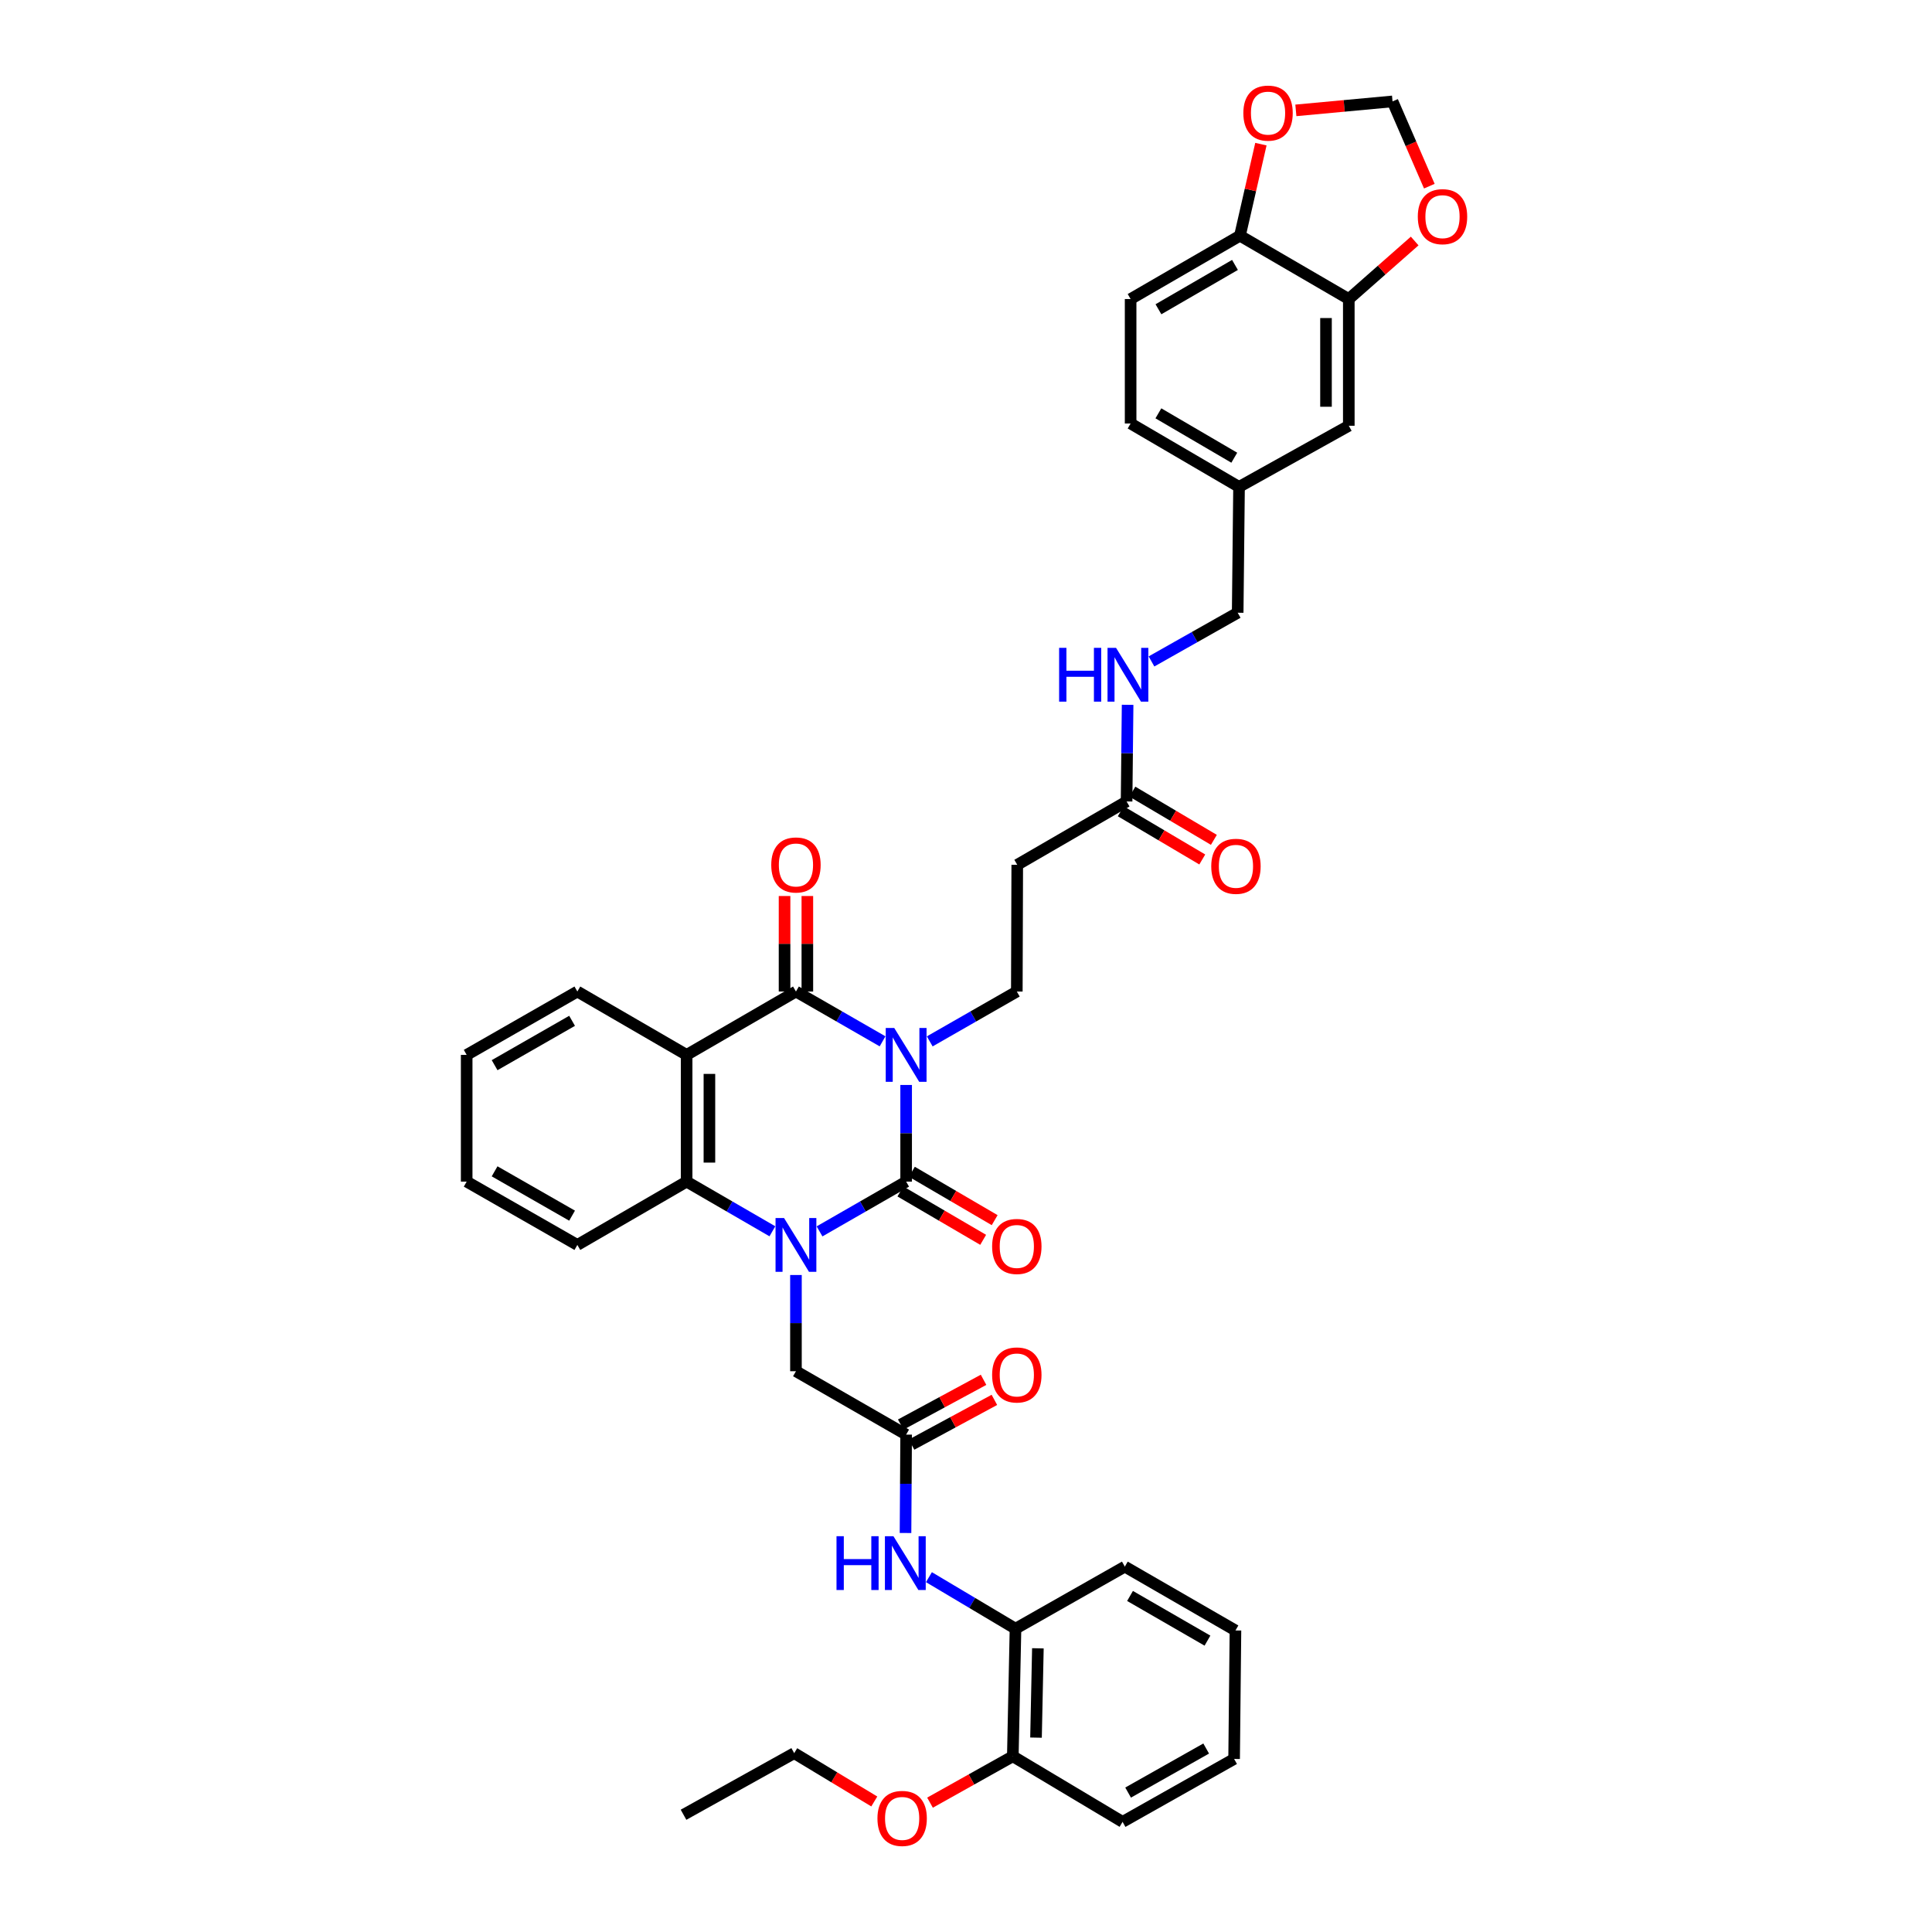 <?xml version='1.0' encoding='iso-8859-1'?>
<svg version='1.1' baseProfile='full'
              xmlns='http://www.w3.org/2000/svg'
                      xmlns:rdkit='http://www.rdkit.org/xml'
                      xmlns:xlink='http://www.w3.org/1999/xlink'
                  xml:space='preserve'
width='1000px' height='1000px' viewBox='0 0 1000 1000'>
<!-- END OF HEADER -->
<rect style='opacity:1.0;fill:#FFFFFF;stroke:none' width='1000' height='1000' x='0' y='0'> </rect>
<path class='bond-0' d='M 469.018,561.576 L 469.018,586.589' style='fill:none;fill-rule:evenodd;stroke:#0000FF;stroke-width:6px;stroke-linecap:butt;stroke-linejoin:miter;stroke-opacity:1' />
<path class='bond-0' d='M 469.018,586.589 L 469.018,611.602' style='fill:none;fill-rule:evenodd;stroke:#000000;stroke-width:6px;stroke-linecap:butt;stroke-linejoin:miter;stroke-opacity:1' />
<path class='bond-2' d='M 456.812,538.993 L 434.398,526.103' style='fill:none;fill-rule:evenodd;stroke:#0000FF;stroke-width:6px;stroke-linecap:butt;stroke-linejoin:miter;stroke-opacity:1' />
<path class='bond-2' d='M 434.398,526.103 L 411.983,513.213' style='fill:none;fill-rule:evenodd;stroke:#000000;stroke-width:6px;stroke-linecap:butt;stroke-linejoin:miter;stroke-opacity:1' />
<path class='bond-5' d='M 481.23,539.02 L 503.766,526.117' style='fill:none;fill-rule:evenodd;stroke:#0000FF;stroke-width:6px;stroke-linecap:butt;stroke-linejoin:miter;stroke-opacity:1' />
<path class='bond-5' d='M 503.766,526.117 L 526.303,513.213' style='fill:none;fill-rule:evenodd;stroke:#000000;stroke-width:6px;stroke-linecap:butt;stroke-linejoin:miter;stroke-opacity:1' />
<path class='bond-1' d='M 469.018,611.602 L 446.604,624.484' style='fill:none;fill-rule:evenodd;stroke:#000000;stroke-width:6px;stroke-linecap:butt;stroke-linejoin:miter;stroke-opacity:1' />
<path class='bond-1' d='M 446.604,624.484 L 424.189,637.366' style='fill:none;fill-rule:evenodd;stroke:#0000FF;stroke-width:6px;stroke-linecap:butt;stroke-linejoin:miter;stroke-opacity:1' />
<path class='bond-12' d='M 466.041,616.696 L 487.462,629.216' style='fill:none;fill-rule:evenodd;stroke:#000000;stroke-width:6px;stroke-linecap:butt;stroke-linejoin:miter;stroke-opacity:1' />
<path class='bond-12' d='M 487.462,629.216 L 508.883,641.736' style='fill:none;fill-rule:evenodd;stroke:#FF0000;stroke-width:6px;stroke-linecap:butt;stroke-linejoin:miter;stroke-opacity:1' />
<path class='bond-12' d='M 471.996,606.508 L 493.417,619.028' style='fill:none;fill-rule:evenodd;stroke:#000000;stroke-width:6px;stroke-linecap:butt;stroke-linejoin:miter;stroke-opacity:1' />
<path class='bond-12' d='M 493.417,619.028 L 514.838,631.548' style='fill:none;fill-rule:evenodd;stroke:#FF0000;stroke-width:6px;stroke-linecap:butt;stroke-linejoin:miter;stroke-opacity:1' />
<path class='bond-7' d='M 411.983,659.94 L 411.983,684.841' style='fill:none;fill-rule:evenodd;stroke:#0000FF;stroke-width:6px;stroke-linecap:butt;stroke-linejoin:miter;stroke-opacity:1' />
<path class='bond-7' d='M 411.983,684.841 L 411.983,709.742' style='fill:none;fill-rule:evenodd;stroke:#000000;stroke-width:6px;stroke-linecap:butt;stroke-linejoin:miter;stroke-opacity:1' />
<path class='bond-39' d='M 399.787,637.317 L 377.59,624.459' style='fill:none;fill-rule:evenodd;stroke:#0000FF;stroke-width:6px;stroke-linecap:butt;stroke-linejoin:miter;stroke-opacity:1' />
<path class='bond-39' d='M 377.59,624.459 L 355.394,611.602' style='fill:none;fill-rule:evenodd;stroke:#000000;stroke-width:6px;stroke-linecap:butt;stroke-linejoin:miter;stroke-opacity:1' />
<path class='bond-3' d='M 411.983,513.213 L 355.394,546.012' style='fill:none;fill-rule:evenodd;stroke:#000000;stroke-width:6px;stroke-linecap:butt;stroke-linejoin:miter;stroke-opacity:1' />
<path class='bond-14' d='M 417.883,513.213 L 417.883,488.495' style='fill:none;fill-rule:evenodd;stroke:#000000;stroke-width:6px;stroke-linecap:butt;stroke-linejoin:miter;stroke-opacity:1' />
<path class='bond-14' d='M 417.883,488.495 L 417.883,463.777' style='fill:none;fill-rule:evenodd;stroke:#FF0000;stroke-width:6px;stroke-linecap:butt;stroke-linejoin:miter;stroke-opacity:1' />
<path class='bond-14' d='M 406.083,513.213 L 406.083,488.495' style='fill:none;fill-rule:evenodd;stroke:#000000;stroke-width:6px;stroke-linecap:butt;stroke-linejoin:miter;stroke-opacity:1' />
<path class='bond-14' d='M 406.083,488.495 L 406.083,463.777' style='fill:none;fill-rule:evenodd;stroke:#FF0000;stroke-width:6px;stroke-linecap:butt;stroke-linejoin:miter;stroke-opacity:1' />
<path class='bond-4' d='M 355.394,546.012 L 355.394,611.602' style='fill:none;fill-rule:evenodd;stroke:#000000;stroke-width:6px;stroke-linecap:butt;stroke-linejoin:miter;stroke-opacity:1' />
<path class='bond-4' d='M 367.194,555.85 L 367.194,601.764' style='fill:none;fill-rule:evenodd;stroke:#000000;stroke-width:6px;stroke-linecap:butt;stroke-linejoin:miter;stroke-opacity:1' />
<path class='bond-26' d='M 355.394,546.012 L 298.837,513.213' style='fill:none;fill-rule:evenodd;stroke:#000000;stroke-width:6px;stroke-linecap:butt;stroke-linejoin:miter;stroke-opacity:1' />
<path class='bond-29' d='M 355.394,611.602 L 298.837,644.381' style='fill:none;fill-rule:evenodd;stroke:#000000;stroke-width:6px;stroke-linecap:butt;stroke-linejoin:miter;stroke-opacity:1' />
<path class='bond-9' d='M 526.303,513.213 L 526.526,447.623' style='fill:none;fill-rule:evenodd;stroke:#000000;stroke-width:6px;stroke-linecap:butt;stroke-linejoin:miter;stroke-opacity:1' />
<path class='bond-6' d='M 469.018,742.547 L 411.983,709.742' style='fill:none;fill-rule:evenodd;stroke:#000000;stroke-width:6px;stroke-linecap:butt;stroke-linejoin:miter;stroke-opacity:1' />
<path class='bond-8' d='M 469.018,742.547 L 468.855,768.011' style='fill:none;fill-rule:evenodd;stroke:#000000;stroke-width:6px;stroke-linecap:butt;stroke-linejoin:miter;stroke-opacity:1' />
<path class='bond-8' d='M 468.855,768.011 L 468.692,793.475' style='fill:none;fill-rule:evenodd;stroke:#0000FF;stroke-width:6px;stroke-linecap:butt;stroke-linejoin:miter;stroke-opacity:1' />
<path class='bond-21' d='M 471.824,747.738 L 493.26,736.154' style='fill:none;fill-rule:evenodd;stroke:#000000;stroke-width:6px;stroke-linecap:butt;stroke-linejoin:miter;stroke-opacity:1' />
<path class='bond-21' d='M 493.26,736.154 L 514.696,724.57' style='fill:none;fill-rule:evenodd;stroke:#FF0000;stroke-width:6px;stroke-linecap:butt;stroke-linejoin:miter;stroke-opacity:1' />
<path class='bond-21' d='M 466.213,737.357 L 487.65,725.772' style='fill:none;fill-rule:evenodd;stroke:#000000;stroke-width:6px;stroke-linecap:butt;stroke-linejoin:miter;stroke-opacity:1' />
<path class='bond-21' d='M 487.65,725.772 L 509.086,714.188' style='fill:none;fill-rule:evenodd;stroke:#FF0000;stroke-width:6px;stroke-linecap:butt;stroke-linejoin:miter;stroke-opacity:1' />
<path class='bond-13' d='M 480.813,816.337 L 503.217,829.672' style='fill:none;fill-rule:evenodd;stroke:#0000FF;stroke-width:6px;stroke-linecap:butt;stroke-linejoin:miter;stroke-opacity:1' />
<path class='bond-13' d='M 503.217,829.672 L 525.621,843.008' style='fill:none;fill-rule:evenodd;stroke:#000000;stroke-width:6px;stroke-linecap:butt;stroke-linejoin:miter;stroke-opacity:1' />
<path class='bond-11' d='M 526.526,447.623 L 583.115,414.837' style='fill:none;fill-rule:evenodd;stroke:#000000;stroke-width:6px;stroke-linecap:butt;stroke-linejoin:miter;stroke-opacity:1' />
<path class='bond-10' d='M 698.136,154.783 L 698.136,220.373' style='fill:none;fill-rule:evenodd;stroke:#000000;stroke-width:6px;stroke-linecap:butt;stroke-linejoin:miter;stroke-opacity:1' />
<path class='bond-10' d='M 686.336,164.621 L 686.336,210.535' style='fill:none;fill-rule:evenodd;stroke:#000000;stroke-width:6px;stroke-linecap:butt;stroke-linejoin:miter;stroke-opacity:1' />
<path class='bond-16' d='M 698.136,154.783 L 715.186,139.765' style='fill:none;fill-rule:evenodd;stroke:#000000;stroke-width:6px;stroke-linecap:butt;stroke-linejoin:miter;stroke-opacity:1' />
<path class='bond-16' d='M 715.186,139.765 L 732.236,124.748' style='fill:none;fill-rule:evenodd;stroke:#FF0000;stroke-width:6px;stroke-linecap:butt;stroke-linejoin:miter;stroke-opacity:1' />
<path class='bond-41' d='M 698.136,154.783 L 641.796,121.997' style='fill:none;fill-rule:evenodd;stroke:#000000;stroke-width:6px;stroke-linecap:butt;stroke-linejoin:miter;stroke-opacity:1' />
<path class='bond-19' d='M 583.115,414.837 L 583.383,389.824' style='fill:none;fill-rule:evenodd;stroke:#000000;stroke-width:6px;stroke-linecap:butt;stroke-linejoin:miter;stroke-opacity:1' />
<path class='bond-19' d='M 583.383,389.824 L 583.65,364.811' style='fill:none;fill-rule:evenodd;stroke:#0000FF;stroke-width:6px;stroke-linecap:butt;stroke-linejoin:miter;stroke-opacity:1' />
<path class='bond-23' d='M 580.112,419.916 L 601.202,432.389' style='fill:none;fill-rule:evenodd;stroke:#000000;stroke-width:6px;stroke-linecap:butt;stroke-linejoin:miter;stroke-opacity:1' />
<path class='bond-23' d='M 601.202,432.389 L 622.293,444.863' style='fill:none;fill-rule:evenodd;stroke:#FF0000;stroke-width:6px;stroke-linecap:butt;stroke-linejoin:miter;stroke-opacity:1' />
<path class='bond-23' d='M 586.119,409.759 L 607.209,422.232' style='fill:none;fill-rule:evenodd;stroke:#000000;stroke-width:6px;stroke-linecap:butt;stroke-linejoin:miter;stroke-opacity:1' />
<path class='bond-23' d='M 607.209,422.232 L 628.3,434.706' style='fill:none;fill-rule:evenodd;stroke:#FF0000;stroke-width:6px;stroke-linecap:butt;stroke-linejoin:miter;stroke-opacity:1' />
<path class='bond-22' d='M 525.621,843.008 L 524.231,909.051' style='fill:none;fill-rule:evenodd;stroke:#000000;stroke-width:6px;stroke-linecap:butt;stroke-linejoin:miter;stroke-opacity:1' />
<path class='bond-22' d='M 537.21,853.163 L 536.237,899.393' style='fill:none;fill-rule:evenodd;stroke:#000000;stroke-width:6px;stroke-linecap:butt;stroke-linejoin:miter;stroke-opacity:1' />
<path class='bond-31' d='M 525.621,843.008 L 582.211,810.885' style='fill:none;fill-rule:evenodd;stroke:#000000;stroke-width:6px;stroke-linecap:butt;stroke-linejoin:miter;stroke-opacity:1' />
<path class='bond-15' d='M 641.796,121.997 L 585.207,154.783' style='fill:none;fill-rule:evenodd;stroke:#000000;stroke-width:6px;stroke-linecap:butt;stroke-linejoin:miter;stroke-opacity:1' />
<path class='bond-15' d='M 639.223,137.126 L 599.61,160.075' style='fill:none;fill-rule:evenodd;stroke:#000000;stroke-width:6px;stroke-linecap:butt;stroke-linejoin:miter;stroke-opacity:1' />
<path class='bond-17' d='M 641.796,121.997 L 647.219,98.303' style='fill:none;fill-rule:evenodd;stroke:#000000;stroke-width:6px;stroke-linecap:butt;stroke-linejoin:miter;stroke-opacity:1' />
<path class='bond-17' d='M 647.219,98.303 L 652.642,74.609' style='fill:none;fill-rule:evenodd;stroke:#FF0000;stroke-width:6px;stroke-linecap:butt;stroke-linejoin:miter;stroke-opacity:1' />
<path class='bond-18' d='M 739.818,96.36 L 730.296,74.423' style='fill:none;fill-rule:evenodd;stroke:#FF0000;stroke-width:6px;stroke-linecap:butt;stroke-linejoin:miter;stroke-opacity:1' />
<path class='bond-18' d='M 730.296,74.423 L 720.773,52.486' style='fill:none;fill-rule:evenodd;stroke:#000000;stroke-width:6px;stroke-linecap:butt;stroke-linejoin:miter;stroke-opacity:1' />
<path class='bond-43' d='M 670.738,57.129 L 695.756,54.808' style='fill:none;fill-rule:evenodd;stroke:#FF0000;stroke-width:6px;stroke-linecap:butt;stroke-linejoin:miter;stroke-opacity:1' />
<path class='bond-43' d='M 695.756,54.808 L 720.773,52.486' style='fill:none;fill-rule:evenodd;stroke:#000000;stroke-width:6px;stroke-linecap:butt;stroke-linejoin:miter;stroke-opacity:1' />
<path class='bond-27' d='M 596.009,342.358 L 618.316,329.754' style='fill:none;fill-rule:evenodd;stroke:#0000FF;stroke-width:6px;stroke-linecap:butt;stroke-linejoin:miter;stroke-opacity:1' />
<path class='bond-27' d='M 618.316,329.754 L 640.622,317.15' style='fill:none;fill-rule:evenodd;stroke:#000000;stroke-width:6px;stroke-linecap:butt;stroke-linejoin:miter;stroke-opacity:1' />
<path class='bond-20' d='M 698.136,220.373 L 641.324,252.018' style='fill:none;fill-rule:evenodd;stroke:#000000;stroke-width:6px;stroke-linecap:butt;stroke-linejoin:miter;stroke-opacity:1' />
<path class='bond-30' d='M 524.231,909.051 L 502.802,921.053' style='fill:none;fill-rule:evenodd;stroke:#000000;stroke-width:6px;stroke-linecap:butt;stroke-linejoin:miter;stroke-opacity:1' />
<path class='bond-30' d='M 502.802,921.053 L 481.372,933.056' style='fill:none;fill-rule:evenodd;stroke:#FF0000;stroke-width:6px;stroke-linecap:butt;stroke-linejoin:miter;stroke-opacity:1' />
<path class='bond-32' d='M 524.231,909.051 L 581.044,942.997' style='fill:none;fill-rule:evenodd;stroke:#000000;stroke-width:6px;stroke-linecap:butt;stroke-linejoin:miter;stroke-opacity:1' />
<path class='bond-24' d='M 585.207,154.783 L 585.207,219.206' style='fill:none;fill-rule:evenodd;stroke:#000000;stroke-width:6px;stroke-linecap:butt;stroke-linejoin:miter;stroke-opacity:1' />
<path class='bond-25' d='M 641.324,252.018 L 640.622,317.15' style='fill:none;fill-rule:evenodd;stroke:#000000;stroke-width:6px;stroke-linecap:butt;stroke-linejoin:miter;stroke-opacity:1' />
<path class='bond-28' d='M 641.324,252.018 L 585.207,219.206' style='fill:none;fill-rule:evenodd;stroke:#000000;stroke-width:6px;stroke-linecap:butt;stroke-linejoin:miter;stroke-opacity:1' />
<path class='bond-28' d='M 638.863,236.909 L 599.58,213.941' style='fill:none;fill-rule:evenodd;stroke:#000000;stroke-width:6px;stroke-linecap:butt;stroke-linejoin:miter;stroke-opacity:1' />
<path class='bond-34' d='M 298.837,513.213 L 241.553,546.012' style='fill:none;fill-rule:evenodd;stroke:#000000;stroke-width:6px;stroke-linecap:butt;stroke-linejoin:miter;stroke-opacity:1' />
<path class='bond-34' d='M 296.108,528.374 L 256.009,551.333' style='fill:none;fill-rule:evenodd;stroke:#000000;stroke-width:6px;stroke-linecap:butt;stroke-linejoin:miter;stroke-opacity:1' />
<path class='bond-40' d='M 298.837,644.381 L 241.553,611.602' style='fill:none;fill-rule:evenodd;stroke:#000000;stroke-width:6px;stroke-linecap:butt;stroke-linejoin:miter;stroke-opacity:1' />
<path class='bond-40' d='M 296.105,629.222 L 256.006,606.277' style='fill:none;fill-rule:evenodd;stroke:#000000;stroke-width:6px;stroke-linecap:butt;stroke-linejoin:miter;stroke-opacity:1' />
<path class='bond-33' d='M 452.532,932.439 L 431.805,919.935' style='fill:none;fill-rule:evenodd;stroke:#FF0000;stroke-width:6px;stroke-linecap:butt;stroke-linejoin:miter;stroke-opacity:1' />
<path class='bond-33' d='M 431.805,919.935 L 411.079,907.432' style='fill:none;fill-rule:evenodd;stroke:#000000;stroke-width:6px;stroke-linecap:butt;stroke-linejoin:miter;stroke-opacity:1' />
<path class='bond-37' d='M 582.211,810.885 L 639.469,843.926' style='fill:none;fill-rule:evenodd;stroke:#000000;stroke-width:6px;stroke-linecap:butt;stroke-linejoin:miter;stroke-opacity:1' />
<path class='bond-37' d='M 584.901,826.062 L 624.982,849.191' style='fill:none;fill-rule:evenodd;stroke:#000000;stroke-width:6px;stroke-linecap:butt;stroke-linejoin:miter;stroke-opacity:1' />
<path class='bond-42' d='M 581.044,942.997 L 638.774,910.428' style='fill:none;fill-rule:evenodd;stroke:#000000;stroke-width:6px;stroke-linecap:butt;stroke-linejoin:miter;stroke-opacity:1' />
<path class='bond-42' d='M 583.905,927.834 L 624.316,905.035' style='fill:none;fill-rule:evenodd;stroke:#000000;stroke-width:6px;stroke-linecap:butt;stroke-linejoin:miter;stroke-opacity:1' />
<path class='bond-36' d='M 411.079,907.432 L 353.794,939.313' style='fill:none;fill-rule:evenodd;stroke:#000000;stroke-width:6px;stroke-linecap:butt;stroke-linejoin:miter;stroke-opacity:1' />
<path class='bond-35' d='M 241.553,546.012 L 241.553,611.602' style='fill:none;fill-rule:evenodd;stroke:#000000;stroke-width:6px;stroke-linecap:butt;stroke-linejoin:miter;stroke-opacity:1' />
<path class='bond-38' d='M 639.469,843.926 L 638.774,910.428' style='fill:none;fill-rule:evenodd;stroke:#000000;stroke-width:6px;stroke-linecap:butt;stroke-linejoin:miter;stroke-opacity:1' />
<path  class='atom-0' d='M 462.863 532.087
L 471.988 546.838
Q 472.893 548.293, 474.348 550.929
Q 475.804 553.564, 475.882 553.721
L 475.882 532.087
L 479.58 532.087
L 479.58 559.936
L 475.764 559.936
L 465.97 543.809
Q 464.829 541.921, 463.61 539.758
Q 462.43 537.594, 462.076 536.925
L 462.076 559.936
L 458.457 559.936
L 458.457 532.087
L 462.863 532.087
' fill='#0000FF'/>
<path  class='atom-2' d='M 405.827 630.457
L 414.953 645.207
Q 415.858 646.663, 417.313 649.298
Q 418.768 651.933, 418.847 652.091
L 418.847 630.457
L 422.545 630.457
L 422.545 658.306
L 418.729 658.306
L 408.935 642.178
Q 407.794 640.29, 406.575 638.127
Q 405.395 635.964, 405.041 635.295
L 405.041 658.306
L 401.422 658.306
L 401.422 630.457
L 405.827 630.457
' fill='#0000FF'/>
<path  class='atom-9' d='M 432.975 795.138
L 436.751 795.138
L 436.751 806.978
L 450.99 806.978
L 450.99 795.138
L 454.766 795.138
L 454.766 822.987
L 450.99 822.987
L 450.99 810.124
L 436.751 810.124
L 436.751 822.987
L 432.975 822.987
L 432.975 795.138
' fill='#0000FF'/>
<path  class='atom-9' d='M 462.436 795.138
L 471.562 809.888
Q 472.467 811.344, 473.922 813.979
Q 475.378 816.615, 475.456 816.772
L 475.456 795.138
L 479.154 795.138
L 479.154 822.987
L 475.338 822.987
L 465.544 806.86
Q 464.403 804.972, 463.184 802.808
Q 462.004 800.645, 461.65 799.976
L 461.65 822.987
L 458.031 822.987
L 458.031 795.138
L 462.436 795.138
' fill='#0000FF'/>
<path  class='atom-13' d='M 513.519 645.161
Q 513.519 638.474, 516.823 634.738
Q 520.127 631.001, 526.303 631.001
Q 532.478 631.001, 535.783 634.738
Q 539.087 638.474, 539.087 645.161
Q 539.087 651.927, 535.743 655.782
Q 532.4 659.597, 526.303 659.597
Q 520.167 659.597, 516.823 655.782
Q 513.519 651.966, 513.519 645.161
M 526.303 656.45
Q 530.551 656.45, 532.832 653.618
Q 535.153 650.747, 535.153 645.161
Q 535.153 639.694, 532.832 636.94
Q 530.551 634.148, 526.303 634.148
Q 522.055 634.148, 519.734 636.901
Q 517.453 639.655, 517.453 645.161
Q 517.453 650.786, 519.734 653.618
Q 522.055 656.45, 526.303 656.45
' fill='#FF0000'/>
<path  class='atom-15' d='M 399.199 447.701
Q 399.199 441.014, 402.504 437.278
Q 405.808 433.541, 411.983 433.541
Q 418.159 433.541, 421.463 437.278
Q 424.767 441.014, 424.767 447.701
Q 424.767 454.467, 421.424 458.322
Q 418.08 462.137, 411.983 462.137
Q 405.847 462.137, 402.504 458.322
Q 399.199 454.506, 399.199 447.701
M 411.983 458.99
Q 416.231 458.99, 418.513 456.158
Q 420.834 453.287, 420.834 447.701
Q 420.834 442.234, 418.513 439.48
Q 416.231 436.688, 411.983 436.688
Q 407.735 436.688, 405.414 439.441
Q 403.133 442.195, 403.133 447.701
Q 403.133 453.326, 405.414 456.158
Q 407.735 458.99, 411.983 458.99
' fill='#FF0000'/>
<path  class='atom-17' d='M 733.852 112.144
Q 733.852 105.457, 737.156 101.72
Q 740.46 97.983, 746.636 97.983
Q 752.812 97.983, 756.116 101.72
Q 759.42 105.457, 759.42 112.144
Q 759.42 118.909, 756.076 122.764
Q 752.733 126.58, 746.636 126.58
Q 740.5 126.58, 737.156 122.764
Q 733.852 118.949, 733.852 112.144
M 746.636 123.433
Q 750.884 123.433, 753.166 120.601
Q 755.486 117.729, 755.486 112.144
Q 755.486 106.676, 753.166 103.923
Q 750.884 101.13, 746.636 101.13
Q 742.388 101.13, 740.067 103.884
Q 737.786 106.637, 737.786 112.144
Q 737.786 117.769, 740.067 120.601
Q 742.388 123.433, 746.636 123.433
' fill='#FF0000'/>
<path  class='atom-18' d='M 643.553 58.544
Q 643.553 51.857, 646.857 48.12
Q 650.161 44.383, 656.337 44.383
Q 662.512 44.383, 665.816 48.12
Q 669.12 51.857, 669.12 58.544
Q 669.12 65.309, 665.777 69.164
Q 662.434 72.98, 656.337 72.98
Q 650.2 72.98, 646.857 69.164
Q 643.553 65.349, 643.553 58.544
M 656.337 69.833
Q 660.585 69.833, 662.866 67.001
Q 665.187 64.129, 665.187 58.544
Q 665.187 53.076, 662.866 50.323
Q 660.585 47.53, 656.337 47.53
Q 652.089 47.53, 649.768 50.284
Q 647.486 53.037, 647.486 58.544
Q 647.486 64.169, 649.768 67.001
Q 652.089 69.833, 656.337 69.833
' fill='#FF0000'/>
<path  class='atom-20' d='M 548.199 335.322
L 551.975 335.322
L 551.975 347.162
L 566.214 347.162
L 566.214 335.322
L 569.991 335.322
L 569.991 363.171
L 566.214 363.171
L 566.214 350.309
L 551.975 350.309
L 551.975 363.171
L 548.199 363.171
L 548.199 335.322
' fill='#0000FF'/>
<path  class='atom-20' d='M 577.661 335.322
L 586.786 350.073
Q 587.691 351.528, 589.147 354.164
Q 590.602 356.799, 590.681 356.956
L 590.681 335.322
L 594.378 335.322
L 594.378 363.171
L 590.563 363.171
L 580.768 347.044
Q 579.628 345.156, 578.408 342.992
Q 577.228 340.829, 576.874 340.16
L 576.874 363.171
L 573.255 363.171
L 573.255 335.322
L 577.661 335.322
' fill='#0000FF'/>
<path  class='atom-22' d='M 513.519 711.67
Q 513.519 704.983, 516.823 701.246
Q 520.127 697.509, 526.303 697.509
Q 532.478 697.509, 535.783 701.246
Q 539.087 704.983, 539.087 711.67
Q 539.087 718.435, 535.743 722.29
Q 532.4 726.106, 526.303 726.106
Q 520.167 726.106, 516.823 722.29
Q 513.519 718.475, 513.519 711.67
M 526.303 722.959
Q 530.551 722.959, 532.832 720.127
Q 535.153 717.255, 535.153 711.67
Q 535.153 706.202, 532.832 703.449
Q 530.551 700.656, 526.303 700.656
Q 522.055 700.656, 519.734 703.409
Q 517.453 706.163, 517.453 711.67
Q 517.453 717.295, 519.734 720.127
Q 522.055 722.959, 526.303 722.959
' fill='#FF0000'/>
<path  class='atom-24' d='M 626.941 448.396
Q 626.941 441.709, 630.245 437.973
Q 633.549 434.236, 639.724 434.236
Q 645.9 434.236, 649.204 437.973
Q 652.508 441.709, 652.508 448.396
Q 652.508 455.162, 649.165 459.017
Q 645.821 462.832, 639.724 462.832
Q 633.588 462.832, 630.245 459.017
Q 626.941 455.201, 626.941 448.396
M 639.724 459.685
Q 643.972 459.685, 646.254 456.853
Q 648.575 453.982, 648.575 448.396
Q 648.575 442.929, 646.254 440.175
Q 643.972 437.383, 639.724 437.383
Q 635.476 437.383, 633.155 440.136
Q 630.874 442.889, 630.874 448.396
Q 630.874 454.021, 633.155 456.853
Q 635.476 459.685, 639.724 459.685
' fill='#FF0000'/>
<path  class='atom-31' d='M 454.163 941.214
Q 454.163 934.527, 457.467 930.79
Q 460.771 927.053, 466.947 927.053
Q 473.122 927.053, 476.427 930.79
Q 479.731 934.527, 479.731 941.214
Q 479.731 947.979, 476.387 951.834
Q 473.044 955.65, 466.947 955.65
Q 460.811 955.65, 457.467 951.834
Q 454.163 948.019, 454.163 941.214
M 466.947 952.503
Q 471.195 952.503, 473.476 949.671
Q 475.797 946.799, 475.797 941.214
Q 475.797 935.746, 473.476 932.993
Q 471.195 930.2, 466.947 930.2
Q 462.699 930.2, 460.378 932.953
Q 458.097 935.707, 458.097 941.214
Q 458.097 946.839, 460.378 949.671
Q 462.699 952.503, 466.947 952.503
' fill='#FF0000'/>
</svg>

